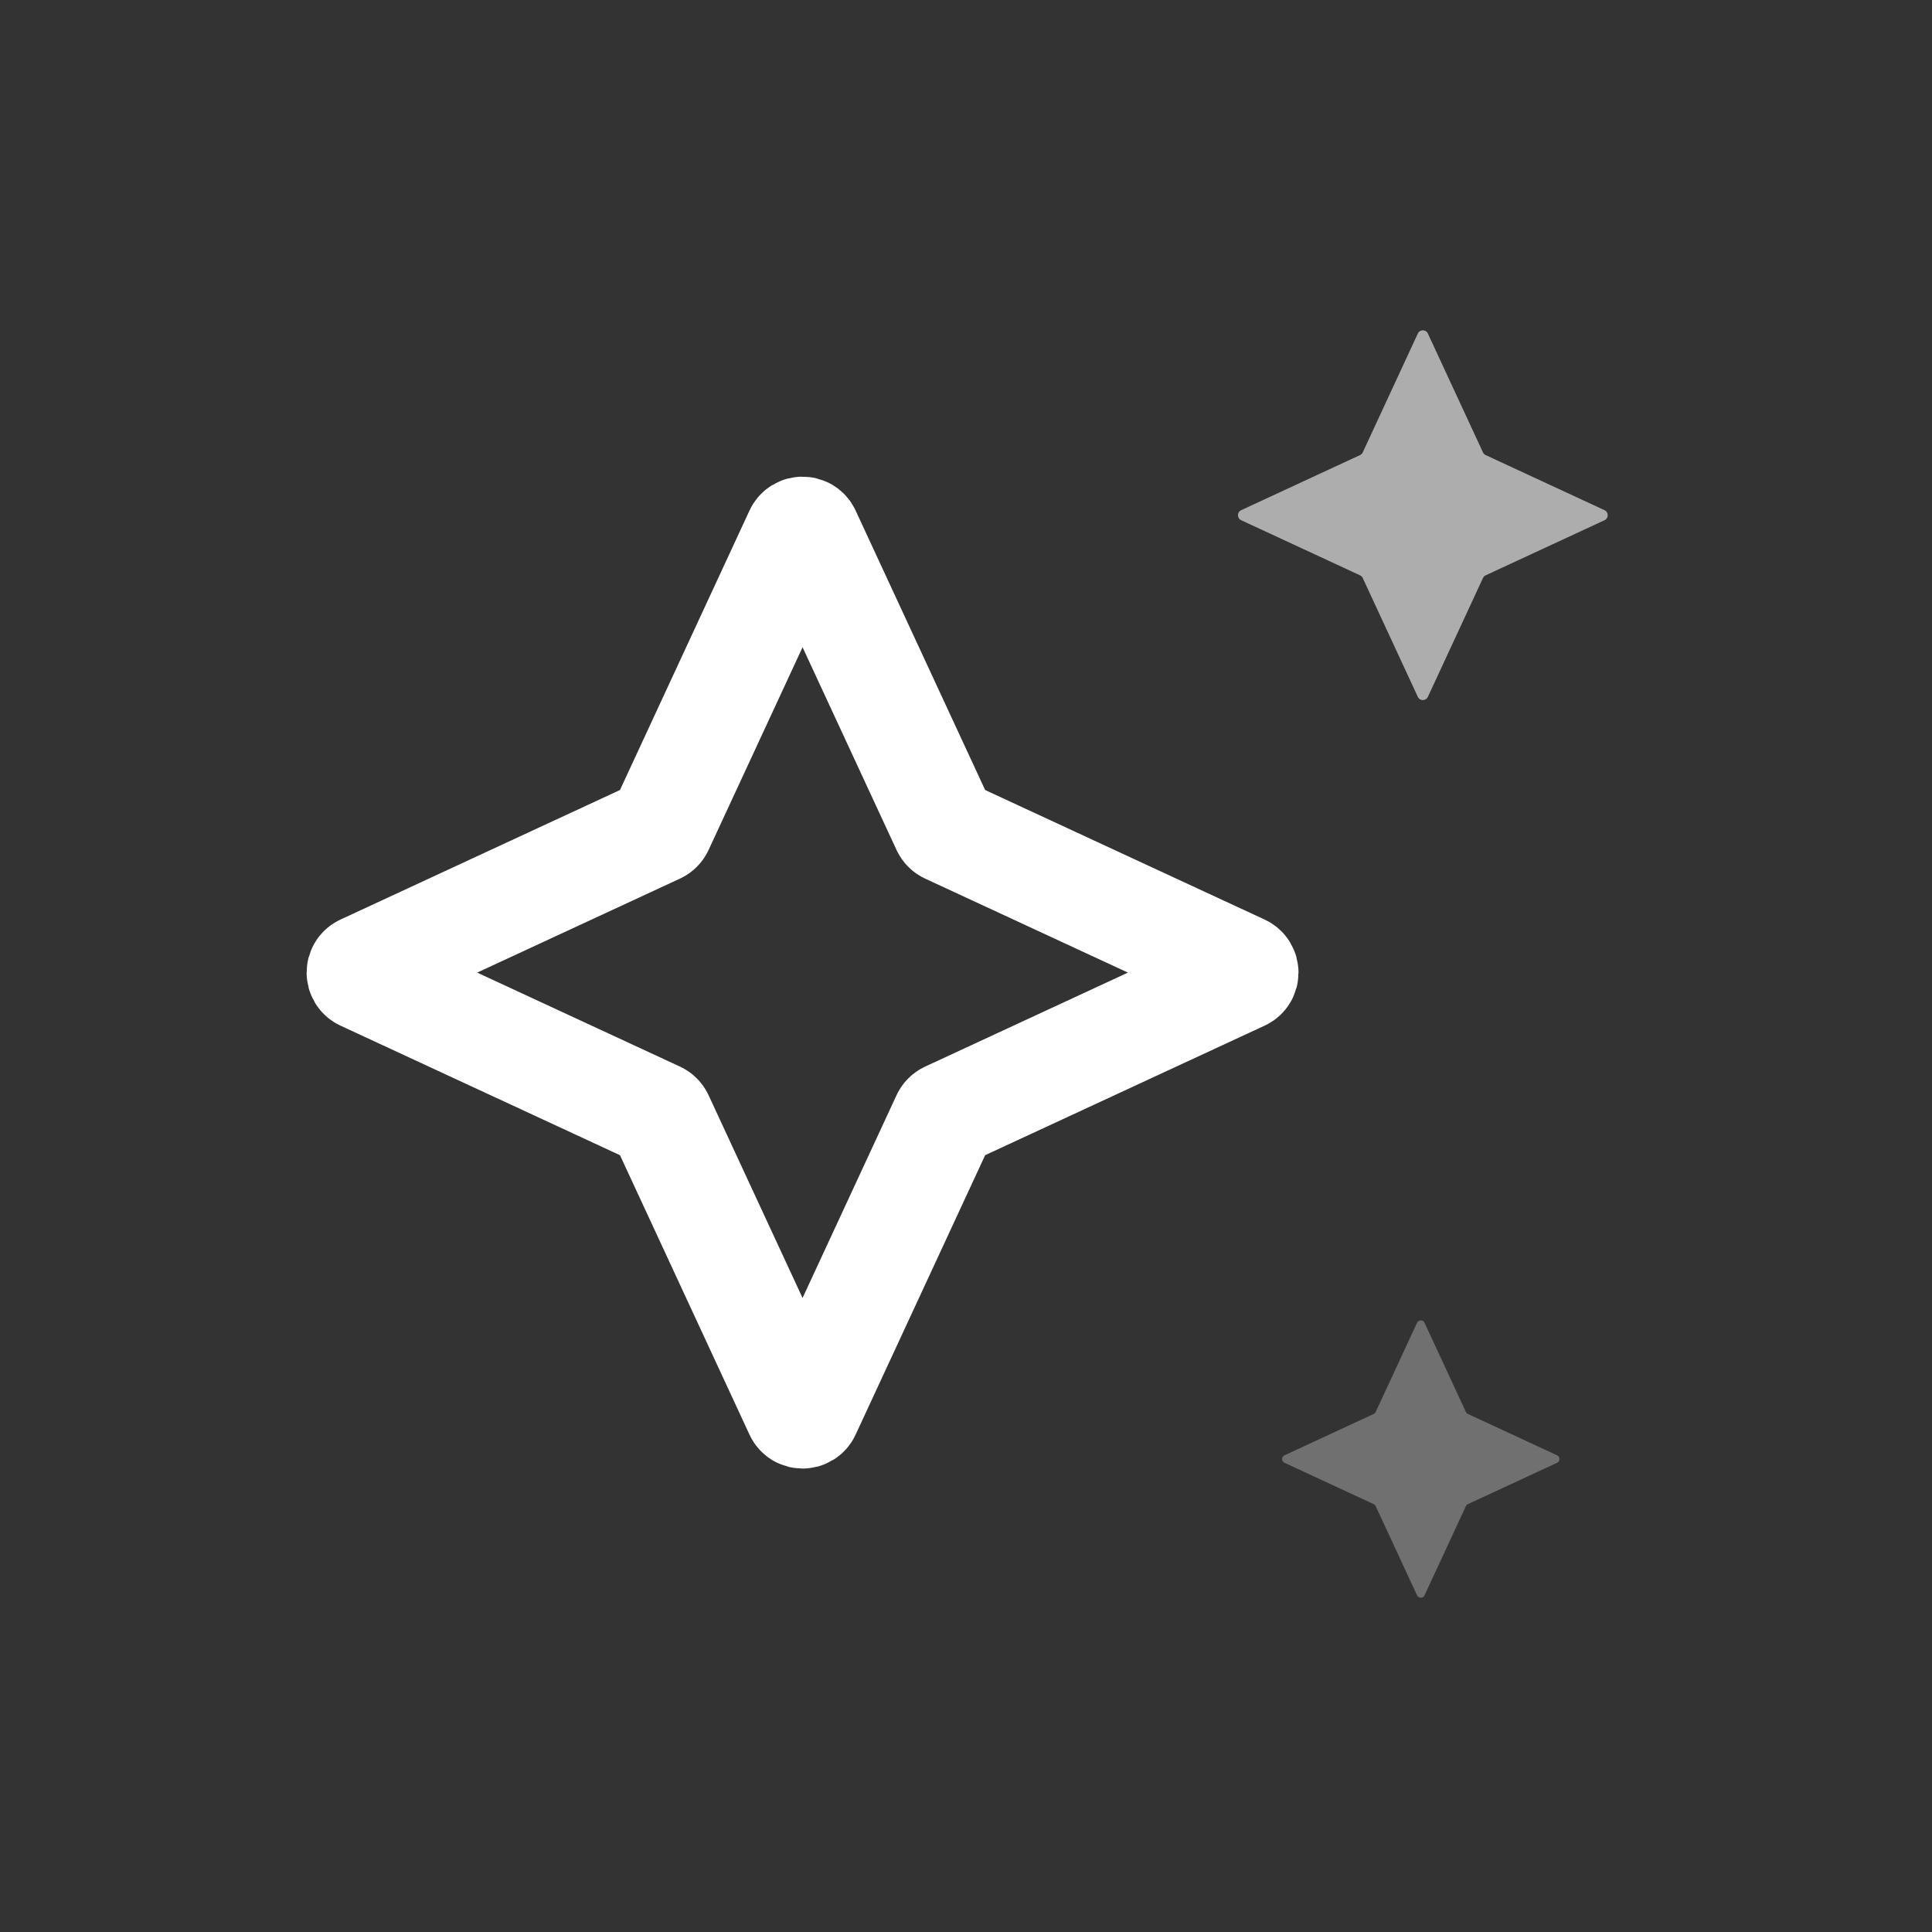 <svg class="ia-cta__icon--animated" xmlns:osb="http://www.openswatchbook.org/uri/2009/osb" xmlns="http://www.w3.org/2000/svg" xmlns:rdf="http://www.w3.org/1999/02/22-rdf-syntax-ns#" inkscape:export-xdpi="96" xmlns:svg="http://www.w3.org/2000/svg" height="30" inkscape:export-ydpi="96" xmlns:xlink="http://www.w3.org/1999/xlink" xmlns:inkscape="http://www.inkscape.org/namespaces/inkscape" xmlns:sodipodi="http://sodipodi.sourceforge.net/DTD/sodipodi-0.dtd" width="30" xmlns:cc="http://creativecommons.org/ns#" version="1.1" style="fill:none;stroke:none;" xmlns:dc="http://purl.org/dc/elements/1.1/" viewBox="0 0 30 30">
        <rect x="0" y="0" width="30" height="30" fill="#333333" stroke="none"/>
        <defs/>
        <sodipodi:namedview inkscape:document-units="px" inkscape:pagecheckerboard="true" pagecolor="#ffffff" borderlayer="true" bordercolor="#666666"/>
        <g id="MainComposition_521c46221ffb4f4eadfeb70720a23b26" inkscape:label="iconeIA" inkscape:groupmode="layer">
            <g transform="matrix(0.82, 0, 0, 0.82, -28, -26)" id="Layer_f461394aa9dd4482b6e527177504a510_Layer_665c108ba75b4515952b9cf119998c33" inkscape:label="etoile1 (Nul 1)" inkscape:groupmode="layer">
                <g transform="translate(49.344 50.125)">
                    <g transform="rotate(0)">
                        <g transform="scale(1 1)">
                            <g transform="translate(0 0)">
                                <g opacity="1" id="Stroke_de007519e825437b8fa6c6f5ede2e859" stroke-opacity="1" inkscape:label="etoile1" inkscape:groupmode="layer" stroke-width="2" stroke="#ffffff">
                                    <animate repeatCount="indefinite" values="1; 0.6; 0.6; 1; 1" dur="1.5" attributeName="opacity" keyTimes="0; 0.067; 0.148; 0.222; 1" calcMode="spline" begin="0" keySplines="0.333 0 0.667 1; 0.333 0 0.667 1; 0.333 0 0.667 1; 0 0 0 0"/>
                                    <path sodipodi:nodetypes="cccccccccccccccc" d="M -2.688,-2.74 C -2.699,-2.717 -2.717,-2.699 -2.74,-2.688 -2.74,-2.688 -8.33,-0.097 -8.33,-0.097 -8.412,-0.059 -8.412,0.059 -8.33,0.097 -8.33,0.097 -2.74,2.688 -2.74,2.688 -2.717,2.699 -2.699,2.717 -2.688,2.74 -2.688,2.74 -0.097,8.33 -0.097,8.33 -0.059,8.412 0.059,8.412 0.097,8.33 0.097,8.33 2.688,2.74 2.688,2.74 2.699,2.717 2.717,2.699 2.74,2.688 2.74,2.688 8.33,0.097 8.33,0.097 8.412,0.059 8.412,-0.059 8.33,-0.097 8.33,-0.097 2.74,-2.688 2.74,-2.688 2.717,-2.699 2.699,-2.717 2.688,-2.74 2.688,-2.74 0.097,-8.33 0.097,-8.33 0.059,-8.412 -0.059,-8.412 -0.097,-8.33 -0.097,-8.33 -2.688,-2.74 -2.688,-2.74 Z" style="fill:none;stroke-dasharray:none;stroke-linecap:butt;stroke-linejoin:round;"/>
                                </g>
                            </g>
                            <animateTransform repeatCount="indefinite" values="1 1; 0.6 0.6; 0.6 0.6; 1.2 1.2; 1 1; 1 1" dur="1.5" type="scale" attributeName="transform" keyTimes="0; 0.067; 0.148; 0.222; 0.267; 1" calcMode="spline" begin="0" keySplines="0.333 0 0.667 1; 0.333 0 0.667 1; 0.333 0 0.667 1; 0.333 0 0.667 1; 0 0 0 0"/>
                        </g>
                    </g>
                </g>
            </g>
            <g transform="matrix(0.82, 0, 0, 0.82, -28, -26)" opacity="0" id="Layer_665c108ba75b4515952b9cf119998c33" inkscape:label="Nul 1" inkscape:groupmode="layer"/>
            <g transform="translate(22.094 8)">
                <g transform="rotate(0)">
                    <g transform="scale(0.8 0.8)">
                        <g transform="translate(0 0)">
                            <g fill="#ffffff" opacity="0.6" id="Fill_e64e42188f3a48c093000af502fa6e95" inkscape:label="etoile2" fill-opacity="1" inkscape:groupmode="layer">
                                <animate repeatCount="indefinite" values="0.6; 1; 0.6; 0.6; 0.6" dur="1.5" attributeName="opacity" keyTimes="0; 0.074; 0.148; 0.222; 1" calcMode="spline" begin="0" keySplines="0.333 0 0.667 1; 0.333 0 0.667 1; 0.333 0 0.667 1; 0 0 0 0"/>
                                <path sodipodi:nodetypes="cccccccccccccccc" d="M -0.097,-3.527 C -0.059,-3.609 0.059,-3.609 0.097,-3.527 0.097,-3.527 1.167,-1.219 1.167,-1.219 1.178,-1.196 1.196,-1.178 1.219,-1.167 1.219,-1.167 3.527,-0.097 3.527,-0.097 3.609,-0.059 3.609,0.059 3.527,0.097 3.527,0.097 1.219,1.167 1.219,1.167 1.196,1.178 1.178,1.196 1.167,1.219 1.167,1.219 0.097,3.527 0.097,3.527 0.059,3.609 -0.059,3.609 -0.097,3.527 -0.097,3.527 -1.167,1.219 -1.167,1.219 -1.177,1.196 -1.196,1.178 -1.219,1.167 -1.219,1.167 -3.527,0.097 -3.527,0.097 -3.609,0.059 -3.609,-0.059 -3.527,-0.097 -3.527,-0.097 -1.219,-1.167 -1.219,-1.167 -1.196,-1.178 -1.177,-1.196 -1.167,-1.219 -1.167,-1.219 -0.097,-3.527 -0.097,-3.527 Z" style=""/>
                            </g>
                        </g>
                        <animateTransform repeatCount="indefinite" values="0.8 0.8; 1 1; 0.6 0.6; 0.8 0.8; 0.8 0.8" dur="1.5" type="scale" attributeName="transform" keyTimes="0; 0.074; 0.148; 0.222; 1" calcMode="spline" begin="0" keySplines="0.333 0 0.667 1; 0.333 0 0.667 1; 0.333 0 0.667 1; 0 0 0 0"/>
                    </g>
                </g>
            </g>
            <g transform="translate(22.062 22.656)">
                <g transform="rotate(0)">
                    <g transform="scale(0.6 0.6)">
                        <g transform="translate(0 0)">
                            <g fill="#ffffff" opacity="0.3" id="Fill_e9df399927fb413fbbee076a0d295c7d" inkscape:label="etoile3" fill-opacity="1" inkscape:groupmode="layer">
                                <animate repeatCount="indefinite" values="0.3; 0.6; 1; 0.3; 0.3" dur="1.5" attributeName="opacity" keyTimes="0; 0.074; 0.148; 0.222; 1" calcMode="spline" begin="0" keySplines="0.333 0 0.667 1; 0.333 0 0.667 1; 0.333 0 0.667 1; 0 0 0 0"/>
                                <path sodipodi:nodetypes="cccccccccccccccc" d="M -0.097,-3.527 C -0.059,-3.609 0.059,-3.609 0.097,-3.527 0.097,-3.527 1.167,-1.219 1.167,-1.219 1.178,-1.196 1.196,-1.178 1.219,-1.167 1.219,-1.167 3.527,-0.097 3.527,-0.097 3.609,-0.059 3.609,0.059 3.527,0.097 3.527,0.097 1.219,1.167 1.219,1.167 1.196,1.178 1.178,1.196 1.167,1.219 1.167,1.219 0.097,3.527 0.097,3.527 0.059,3.609 -0.059,3.609 -0.097,3.527 -0.097,3.527 -1.167,1.219 -1.167,1.219 -1.177,1.196 -1.196,1.178 -1.219,1.167 -1.219,1.167 -3.527,0.097 -3.527,0.097 -3.609,0.059 -3.609,-0.059 -3.527,-0.097 -3.527,-0.097 -1.219,-1.167 -1.219,-1.167 -1.196,-1.178 -1.177,-1.196 -1.167,-1.219 -1.167,-1.219 -0.097,-3.527 -0.097,-3.527 Z" style=""/>
                            </g>
                        </g>
                        <animateTransform repeatCount="indefinite" values="0.6 0.6; 1 1; 0.6 0.6; 0.6 0.6" dur="1.5" type="scale" attributeName="transform" keyTimes="0; 0.148; 0.222; 1" calcMode="spline" begin="0" keySplines="0.333 0 0.667 1; 0.333 0 0.667 1; 0 0 0 0"/>
                    </g>
                </g>
            </g>
        </g>
    </svg>